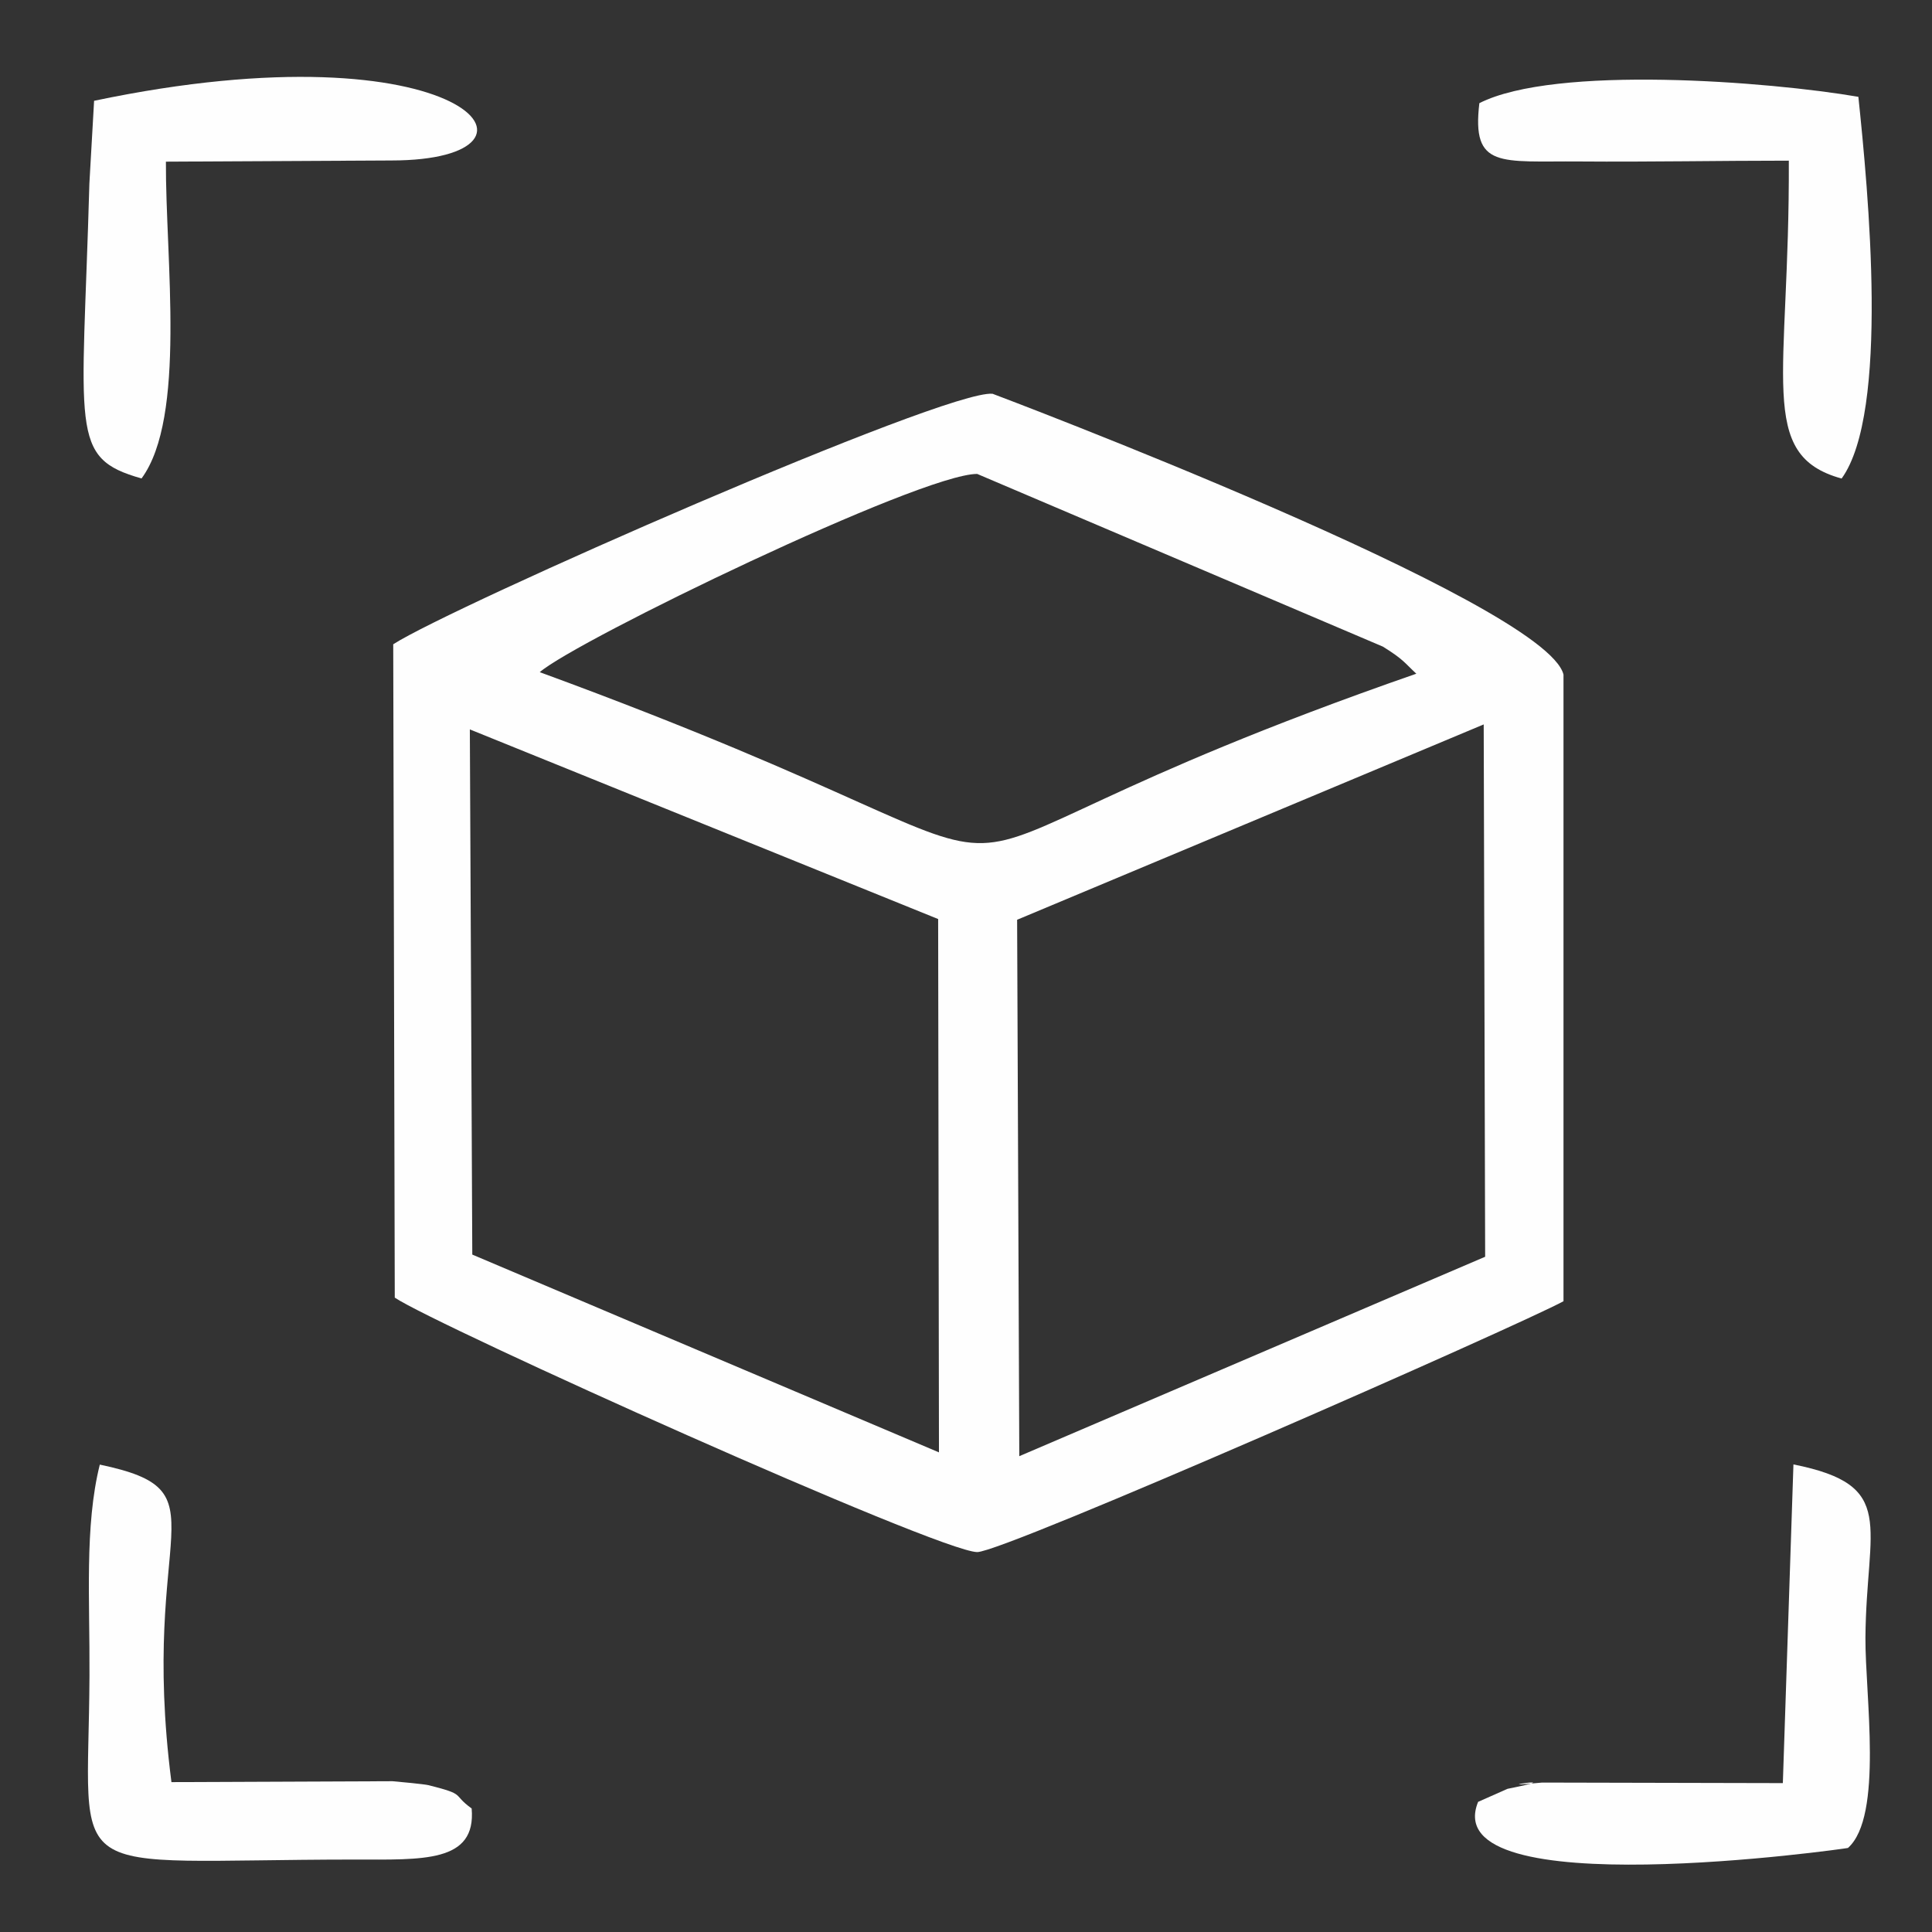 <?xml version="1.0" encoding="UTF-8"?>
<!DOCTYPE svg PUBLIC "-//W3C//DTD SVG 1.1//EN" "http://www.w3.org/Graphics/SVG/1.1/DTD/svg11.dtd">
<!-- Creator: CorelDRAW 2020 (64-Bit) -->
<svg xmlns="http://www.w3.org/2000/svg" xml:space="preserve" width="0.213in" height="0.213in" version="1.1" style="shape-rendering:geometricPrecision; text-rendering:geometricPrecision; image-rendering:optimizeQuality; fill-rule:evenodd; clip-rule:evenodd"
viewBox="0 0 213.33 213.33"
 xmlns:xlink="http://www.w3.org/1999/xlink"
 xmlns:xodm="http://www.corel.com/coreldraw/odm/2003">
 <rect x="0" y="0" width="213.33" height="213.33" fill="#333333" stroke="none"/>
 <defs>
  <style type="text/css">
   <![CDATA[
    .fil0 {fill:#FEFEFE}
   ]]>
  </style>
 </defs>
 <g id="Capa_x0020_1">
  <g id="_2148681744160">
   <path class="fil0" d="M112.55 160.79l-0.24 -59.23 51.52 -21.57 0.16 58.78 -51.44 22.02zm-60.67 -80.25l51.71 20.94 0.09 58.89 -51.53 -21.84 -0.27 -57.99zm104.51 -6.15c-69.46,24.14 -25.95,25.79 -96.79,-0.17 4,-3.49 42.04,-21.89 48.3,-21.89l44.8 19.07c2.31,1.44 2.36,1.76 3.69,2.99zm-112.79 68.9c4.57,3.07 60.02,28.04 64.3,28.09 2.91,0.04 59.91,-25.06 64.74,-27.7l0 -69.19c-1.92,-7.98 -63.03,-31.01 -63.04,-31.01 -5.13,-0.52 -59.74,23.5 -66.18,27.66l0.17 72.15z"/>
   <path class="fil0" d="M163.35 11.39c-0.87,7.3 2.32,6.37 11.1,6.44 7.63,0.06 15.41,-0.09 23.07,-0.09 0.1,24.04 -3.61,32.5 5.83,35.1 5.3,-7.33 2.93,-31.8 1.85,-42.15 -9.85,-1.69 -33.45,-3.55 -41.85,0.7z"/>
   <path class="fil0" d="M163.22 198.94c-4.8,11.64 40.77,5.16 40.83,5.11 3.92,-3.49 1.89,-16.91 1.93,-23.2 0.09,-12.48 3.62,-16.84 -7.95,-19.15l-1.17 35.19 -26.58 -0.06c-7.13,0.7 3.76,-0.83 -3.82,0.69l-3.25 1.44z"/>
   <path class="fil0" d="M43.2 17.72c19.93,-0.01 8.18,-15.2 -32.81,-6.59l-0.52 9.13c-0.77,27.42 -2.28,30.31 5.76,32.57 4.97,-6.76 2.64,-24.23 2.69,-34.98l24.87 -0.13z"/>
   <path class="fil0" d="M11.02 161.72c-1.7,6.81 -1.09,15 -1.14,23.3 -0.11,23.39 -3.75,20.33 29.25,20.31 7.54,-0 13.47,0.38 12.95,-5.64 -2.26,-1.63 -0.51,-1.5 -4.75,-2.57 -0.43,-0.11 -3.24,-0.38 -3.99,-0.44l-24.41 0.1c-3.63,-28.23 6.19,-32.1 -7.91,-35.06z"/>
  </g>
 </g>
</svg>
